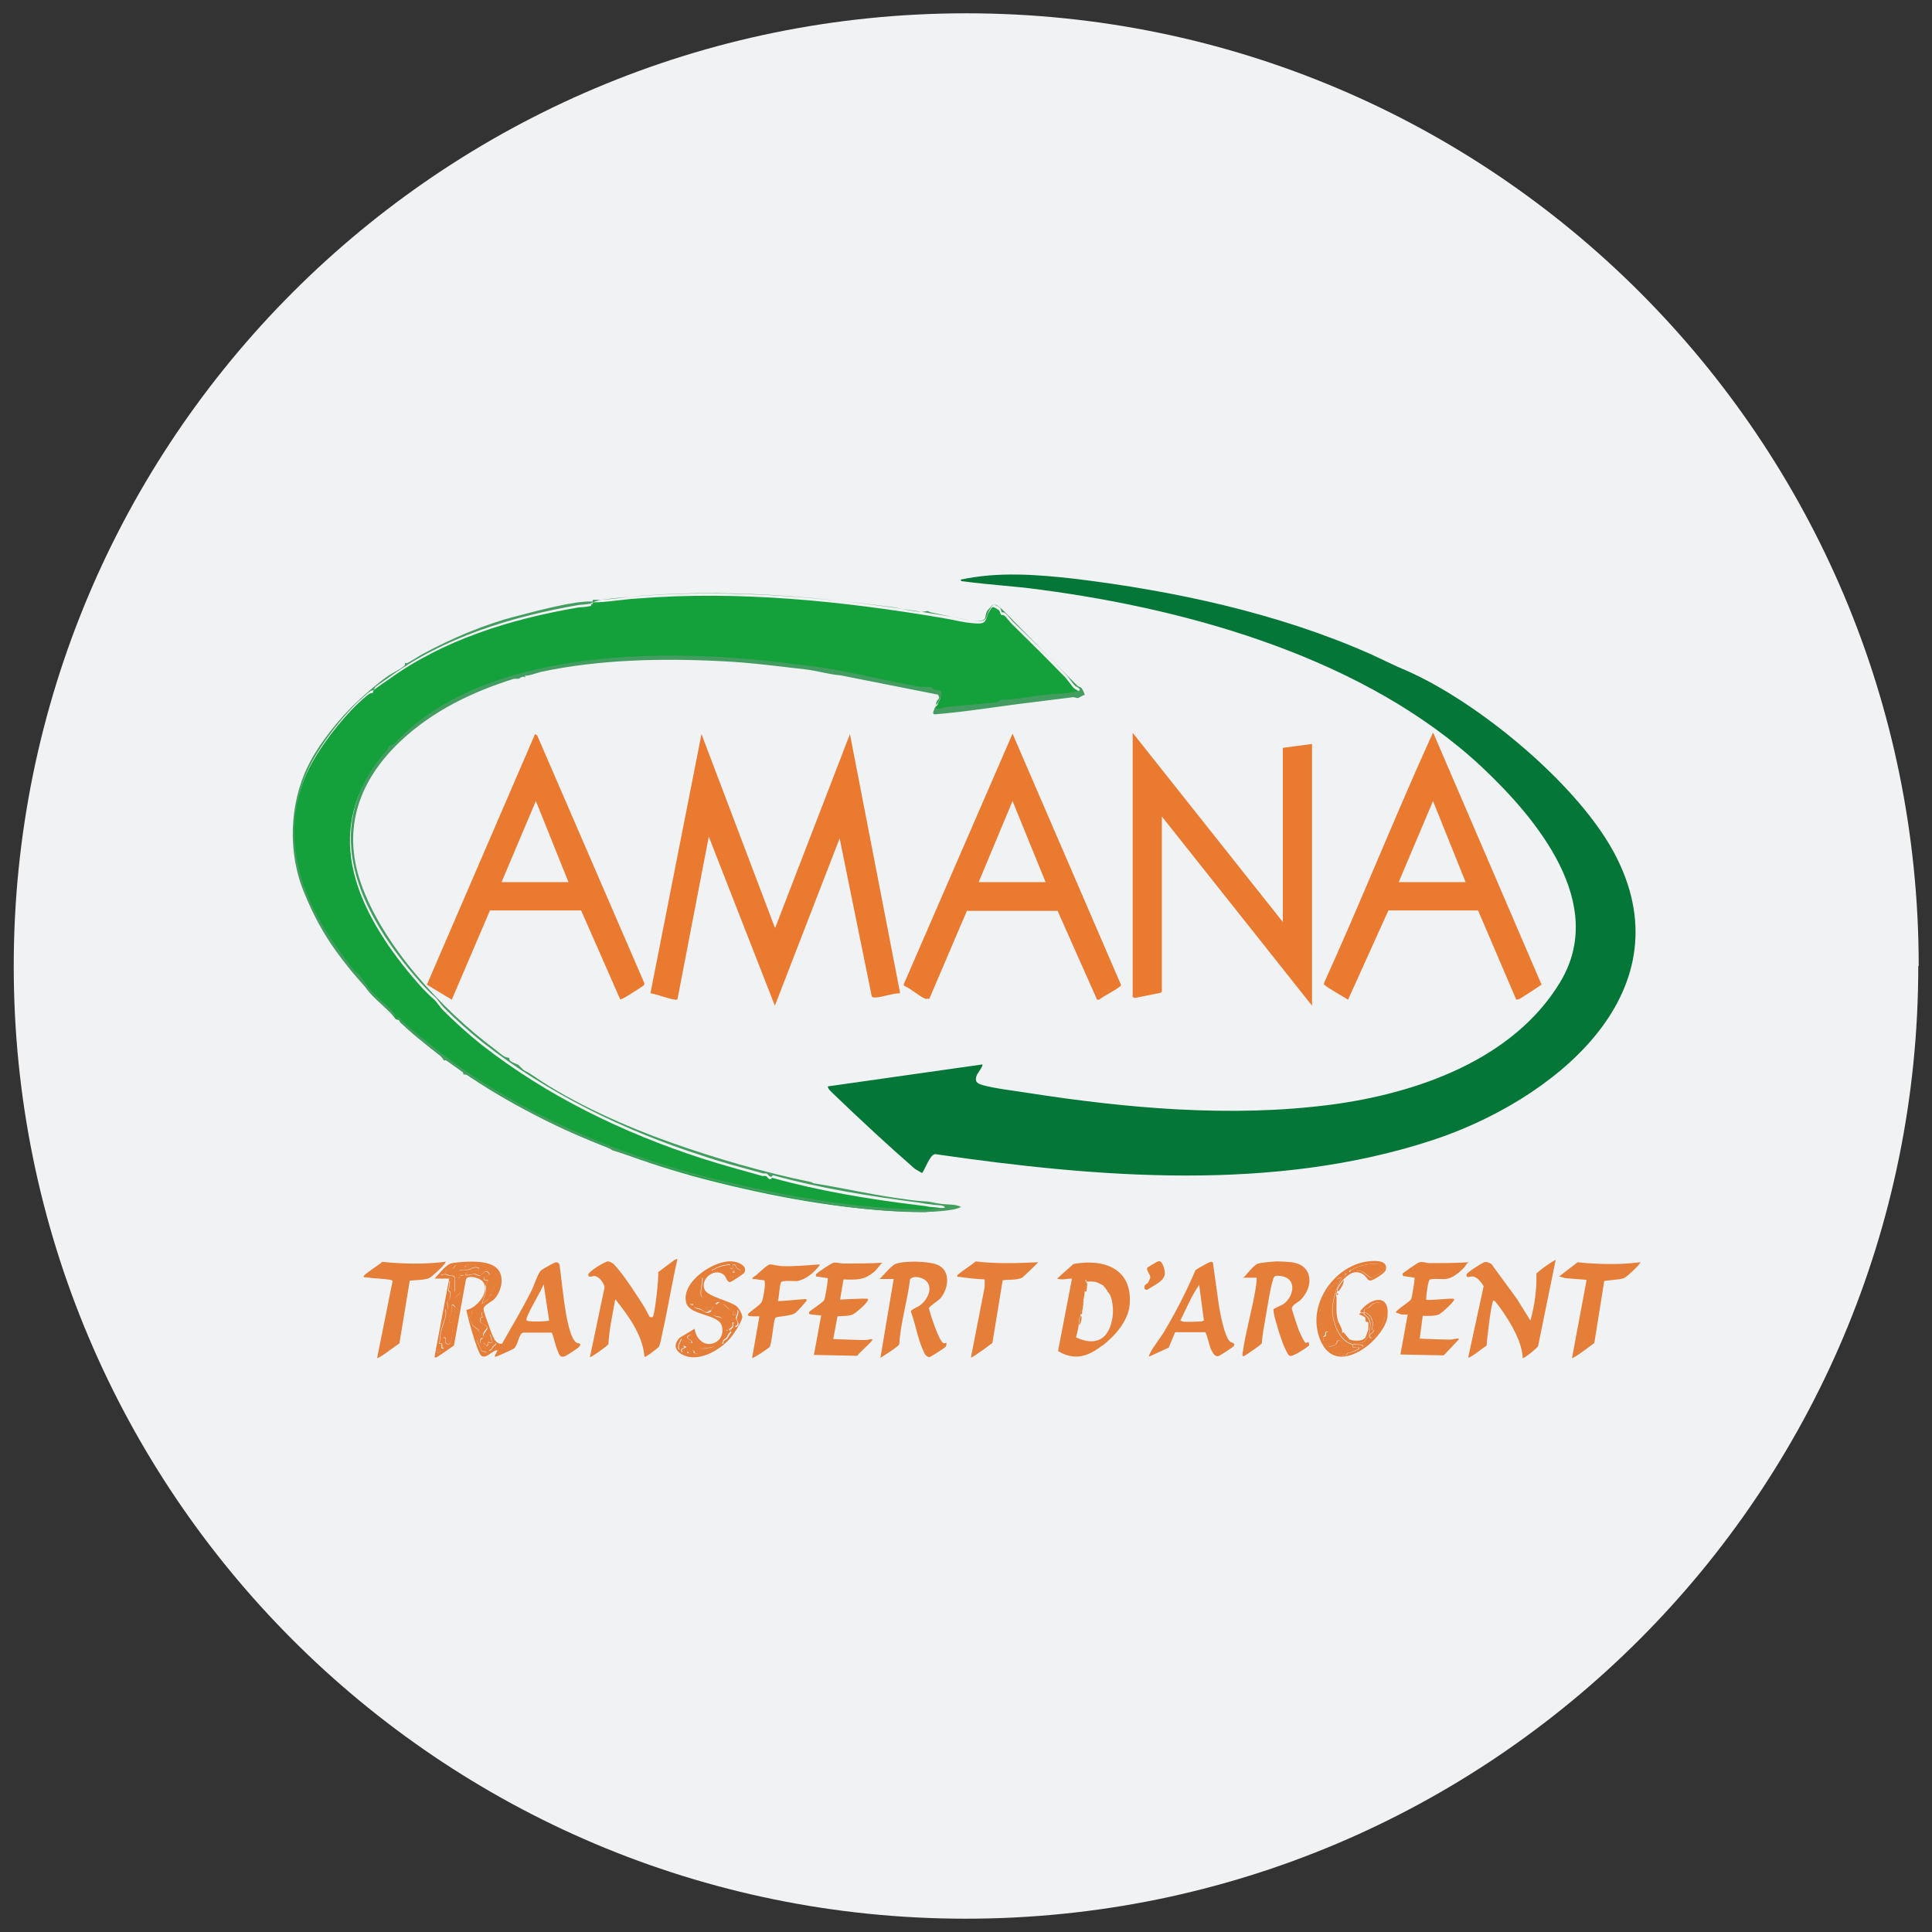 <?xml version="1.0" encoding="UTF-8"?>
<svg id="Calque_1" data-name="Calque 1" xmlns="http://www.w3.org/2000/svg" viewBox="0 0 45.03 45.03"><rect x="0" y="0" width="45.03" height="45.03" fill="#333333" stroke="none"/>
  <defs>
    <style>
      .cls-1 {
        fill: #449d60;
      }

      .cls-2 {
        fill: #e47e38;
      }

      .cls-3 {
        fill: #047638;
      }

      .cls-4 {
        fill: #f1f2f4;
      }

      .cls-5 {
        fill: #14a13c;
      }

      .cls-6 {
        fill: #ea7a2f;
      }
    </style>
  </defs>
  <path class="cls-4" d="M44.71,22.52c0,12.26-9.94,22.2-22.2,22.2S.32,34.78.32,22.52,10.25.31,22.52.31s22.2,9.94,22.2,22.2Z"/>
  <g>
    <path class="cls-2" d="M10.13,29.8c.1-.1.27-.34.41-.36.25-.04.71-.07.94.05.31.15.24.57.04.79-.06.06-.25.14-.25.23,0,.07.12.37.15.46.05.13.11.37.28.35.23-.4.47-.81.68-1.22.06-.12.15-.4.22-.48.01-.02.29-.18.33-.19.05-.02.1,0,.11.05.06.33.14,1.63.39,1.81.04.03.14,0,.07.1-.01.02-.3.21-.33.22-.12.04-.13-.03-.17-.12-.06-.14-.08-.29-.14-.43h-.67c-.1.03-.12.3-.21.37-.03.02-.38.18-.42.19-.08.02.05-.13.03-.15-.12,0-.25.21-.37.13-.09-.06-.33-.92-.35-1.07.26-.04.6-.48.35-.69-.07-.06-.32-.13-.36-.02l-.28,1.54s-.39.28-.42.28c-.03,0-.03,0-.03-.03l.34-1.81h-.32ZM10.3,31.31c0-.06-.02-.16.08-.12,0,.08-.02.15.08.14.08-.01.08-.34.09-.42.01-.07.05-.15.07-.22,0-.05.05-.25.04-.28,0-.02-.06,0-.06-.08,0-.12.13-.18.13-.2.02-.07-.02-.16,0-.23-.07.02-.07-.04-.06-.1,0-.02.04,0,.05-.01,0-.01,0-.04,0-.05.02-.02.1.03.07-.06,0,0-.14.03-.09-.06.02-.03.17-.02.21-.02.05,0,.08-.04.12-.05.16-.03.18.06.01.09-.06.01-.19-.01-.19.08.06.02.14-.02.2-.02.04,0,.09.04.13.04.03,0,.13-.18.21-.06.06.09-.1.06-.11.09-.01.08,0,.07.08.07.02.05-.03.08-.04.12s0,.08,0,.13c-.02.1-.06.2-.09.3l.15-.1c0-.12.06-.09.08-.11,0,0,.02-.12.03-.15.03-.08.11-.12.12-.22,0-.08-.06-.05-.08-.08-.01-.02-.01-.07-.03-.1-.07-.12-.17-.07-.27-.09-.04,0-.05-.04-.08-.05-.05-.01-.23-.03-.28,0-.03.02-.01.05-.08.06-.11.01-.1-.05-.12-.06-.08-.02-.08.06-.13.09-.05.03-.11,0-.13.02s-.02.07-.03.07c-.02.02-.1,0-.09.06.1-.05.09-.02.16,0,.03,0,.14,0,.14.05v.33h-.08c.03-.07.01-.14,0-.22,0-.03.01-.03-.04-.03.02.06-.03.19-.02.23,0,0,.06.01.04.13-.01.06-.06.1-.07.14,0,.06.07.18-.04.16.01.05.01.13,0,.18-.03.09-.09.23-.11.35-.02.07-.01.19-.04.27.02,0,.04,0,.06,0,0,.04,0,.08,0,.11.09.02.09-.09,0-.11ZM12.8,30.78l-.13-.85c-.04.14-.42.74-.4.84.01.05.46.03.53.01ZM11.21,30.71c-.07,0-.07-.11-.12-.13s-.02.12-.03.13h-.08s.02-.15.02-.15c-.15-.01-.02.26.02.33.06.09.19.08.14.24-.01.04-.04.04-.04.04-.04.09.09.23.1.32l.14.04s-.03-.01-.04-.04c-.01-.03-.05-.14-.05-.17-.02,0-.05,0-.07-.02,0-.06,0-.11.07-.1,0,.04,0,.08,0,.11.06.02.06.06.07.06.05,0,.04-.07.05-.08,0,0,.09.01.09.02.03.04-.15.1-.08.17.07,0,.07-.06.1-.09.02-.02.08-.05.06-.08,0,0-.05,0-.07-.02-.03-.03-.05-.18-.06-.18-.07-.04-.05.05-.06.06,0,0-.07,0-.09-.02-.04-.06.09-.15.08-.2-.01-.06-.11-.08-.14-.11-.04-.05-.01-.09-.01-.13.01,0,.04,0,.04-.01l-.03-.14s0,.1,0,.15ZM10.26,31.49s-.02-.04-.04-.04-.04.02-.04.04.02.04.04.04.04-.02.04-.04Z"/>
    <path class="cls-2" d="M35.49,31.64c-.02-.37-.26-.77-.47-1.08-.03-.04-.17-.25-.21-.25-.05,0-.16.96-.16,1.05-.05.03-.4.31-.43.28l.36-1.66c-.05-.09-.15-.22-.26-.23-.06,0-.15.05-.14-.04,0-.05.36-.27.41-.29.06-.02.12.01.17.04l.6.82.31.5c.1-.36.15-.73.14-1.1.14-.12.29-.23.45-.32l-.41,2.01c-.02.05-.26.24-.32.27-.02,0-.03.02-.05.01Z"/>
    <path class="cls-2" d="M15.79,29.34c-.13.57-.22,1.15-.35,1.72-.02.08-.05.29-.09.34-.01.01-.24.19-.27.2-.02.01-.04.03-.06.02-.04-.51-.38-.96-.68-1.34-.06.35-.14.69-.16,1.05-.01.03-.41.32-.43.3l.34-1.62c0-.1-.14-.27-.24-.27-.04,0-.14.05-.14-.03,0-.07.39-.31.46-.31.05,0,.13.05.16.09.22.24.53.72.71,1.01.02.04.1.2.11.2.01,0,.05,0,.06,0,.05-.02.15-.93.13-1.05l.39-.29.06-.02Z"/>
    <path class="cls-2" d="M20.51,29.8c.09-.08.25-.29.36-.34.2-.08.77-.07.98.02.32.13.26.57.06.79-.04.04-.26.19-.26.22.03.13.24.8.35.82.02,0,.06-.02.06-.01,0,.03,0,.06-.02.09-.01.02-.34.23-.37.24-.09,0-.12-.08-.15-.15-.13-.27-.18-.62-.29-.91,0-.05.15-.1.19-.13.17-.11.33-.38.19-.56-.07-.1-.32-.17-.4-.06-.06.51-.22,1-.25,1.51-.02.06-.37.27-.44.32l.31-1.84h-.32Z"/>
    <path class="cls-2" d="M28.96,29.8c.09-.08.24-.29.34-.34.05-.03.39-.06.47-.06s.26.01.34.02c.51.07.51.59.19.89-.06.05-.19.11-.19.19,0,.04.14.44.16.5.02.05.13.29.16.3.02,0,.06-.02.07-.02,0,0,.02.06.01.08s-.27.19-.31.2c-.15.08-.16.05-.23-.09-.09-.17-.24-.66-.28-.86,0-.03-.02-.07,0-.1,0-.01.19-.09.23-.12.25-.19.31-.6-.07-.65-.12-.01-.15-.02-.18.09-.08.26-.13.65-.18.92-.03.18-.07.37-.08.56,0,.02-.39.29-.42.3-.04,0-.03-.03-.03-.06.07-.5.23-1.04.31-1.54.01-.08.02-.15.02-.23h-.32Z"/>
    <path class="cls-2" d="M25.69,31.36c-.33.26-.65.36-1.03.13l.32-1.66v-.03c-.11,0-.23.04-.34,0l.38-.34c.72-.13,1.38.11,1.31.95-.04.39-.34.72-.63.95ZM25.32,29.86s0,.03,0,.04c-.02.06-.03.14-.04.21,0,.05-.01.1-.02.15-.05.11-.06.26-.08.38,0,.01,0,.03,0,.04-.04.06-.03.14-.04.21-.01.09-.04.19-.06.28.44.21.75.06.84-.41.04-.17.03-.54-.11-.66,0-.06-.02-.07-.06-.09,0,0-.01-.01-.02-.02,0-.04-.07-.08-.1-.1-.11-.05-.21-.07-.33-.06,0,.01,0,.03,0,.04Z"/>
    <path class="cls-2" d="M34.2,29.44s-.07.1-.08.11c-.11.11-.26.24-.42.26-.08.01-.34-.02-.38.02-.04.04-.08.38-.08.46.03.03.52-.03.62-.02.02,0,.04,0,.03.03-.03.07-.29.31-.36.34-.11.04-.26.03-.37.03l-.07.53s.65.03.75.02c.02,0,.18-.05.16,0l-.35.37-1.01-.02.17-.93h-.14s-.14-.05-.14-.05c.06-.1.31-.23.36-.31.02-.03.09-.48.08-.5l-.27-.04s-.01-.04-.01-.05c0-.02.37-.27.39-.27.09-.02.16.02.24.02.31,0,.61,0,.92-.02Z"/>
    <path class="cls-2" d="M20.55,29.44s-.13.16-.15.18c-.25.22-.41.21-.74.2l-.08.47s.52-.03.62-.02c.02,0,.04,0,.03.03-.02.08-.29.31-.36.34-.1.04-.24.03-.35.04l-.1.53s.69.03.79.02c.02,0,.14-.04.12,0-.02.06-.3.29-.35.37l-1.01-.02.17-.92s-.23-.02-.27-.03c-.02,0-.01-.04-.01-.05,0-.02.32-.22.35-.28.02-.04.1-.48.08-.51l-.27-.04s-.01-.04,0-.05c0-.02.37-.27.41-.27.09-.01.15.02.23.02.31,0,.61,0,.92-.02Z"/>
    <path class="cls-2" d="M28.27,29.43s.12.87.14,1c.03.18.13.73.26.84.04.03.13.03.09.1-.01.02-.34.24-.37.24-.09.01-.13-.1-.17-.17-.03-.07-.1-.38-.13-.39h-.7s-.15.36-.15.36l-.46.21s0-.04.02-.07c.07-.15.23-.34.32-.49.28-.47.53-.95.74-1.45.02-.03.33-.2.36-.2.01,0,.04,0,.05.02ZM27.56,30.8c.12.02.33,0,.45,0,0,0,.03-.02.05-.02l-.11-.83c-.18.25-.3.55-.44.83.02,0,.04.02.05.02Z"/>
    <path class="cls-2" d="M19.11,29.46s-.01.04-.03.06c-.12.15-.31.31-.51.34-.08,0-.32-.02-.36.02s-.05.36-.08.44c.03.02.52-.04.62-.04.02,0,.06-.01.05.03-.01.03-.23.27-.26.29-.13.09-.44.07-.47.12-.05.08-.07.55-.13.67-.03.04-.39.28-.41.26l.17-.97c-.05,0-.11,0-.16,0-.02,0-.12,0-.11-.04.04-.08.27-.2.32-.29.04-.06.11-.48.06-.51-.01,0-.18-.02-.22-.03-.03,0-.06.02-.05-.03.1-.05.32-.3.41-.31.06,0,.2.04.28.04.29.01.59-.02.88-.04Z"/>
    <path class="cls-2" d="M38.24,29.4s-.01.04-.03.06c-.05.07-.28.29-.36.33-.09.04-.44.05-.46.07l-.23,1.44s-.49.38-.52.35l.34-1.82-.5-.04-.14-.04.43-.33c.48.05.98.06,1.46,0Z"/>
    <path class="cls-2" d="M24.2,29.42s-.34.34-.38.36c-.12.06-.31.04-.45.06l-.24,1.46c-.1.08-.21.16-.32.23-.02.02-.17.12-.18.11l.32-1.64v-.18c-.2-.01-.4-.03-.59-.06-.02,0-.06.01-.05-.03s.37-.27.43-.33c.48.06.98.04,1.46.02Z"/>
    <path class="cls-2" d="M10.39,29.4s-.01.04-.03.06c-.05.07-.28.29-.36.33-.12.05-.31.04-.45.06l-.24,1.46c-.07.04-.49.37-.52.34l.36-1.79s-.02-.03-.05-.03c-.17-.03-.39-.03-.57-.06-.02,0-.07.01-.05-.03.02-.05.37-.27.43-.33.48.05.98.06,1.46,0Z"/>
    <path class="cls-2" d="M16.19,30.97c.03.24.24.44.48.32.14-.07.19-.22.16-.36-.05-.32-.77-.25-.84-.58-.11-.48.66-.99,1.08-.95.13.01.36.1.28.26-.01.03-.29.21-.33.22-.07.02-.1-.13-.15-.17-.23-.18-.57.12-.44.36.08.15.57.25.73.37.06.04.15.2.14.27-.02.11-.2.39-.28.48-.24.28-.75.58-1.12.38-.18-.1-.2-.24-.06-.39l.35-.21ZM17.08,29.57s-.04,0-.05-.02c-.03-.06.04-.1-.11-.07-.11.01-.2.05-.28.1-.02.01-.06,0-.05.05.09,0,.14-.08.23-.05.01,0,.18.11.19.13.03.02.01.09.07.08-.01-.1.03-.03.08-.05.01,0,.1-.08.1-.1,0-.08-.06-.05-.09-.09-.02-.03-.02-.11-.09-.07,0,.03,0,.06,0,.08.04.02.05-.02.04.08-.06.01-.04-.03-.04-.08ZM16.36,29.78c-.1-.02-.08.08-.11.12,0,0-.1.11-.1.12-.01,0-.04,0-.05.02-.05.07-.1.44.08.37-.03.1.09.09.17.12.04.02.08.06.13.07.06,0,.07-.03.12-.04-.03.14.17.13.22.16.07.04.08.22.1.27.02.03.05.03.05.03.04.04-.07.05-.07.06-.01.02,0,.05,0,.08,0,.02-.03.01-.04.03,0,.02-.07.18,0,.12,0,0,0-.05.02-.06.02-.02.05-.03.07-.05.04-.05.05-.11.1-.14l-.04-.06c.07-.05.09-.06.08-.16.08-.01,0,.14.1.07.06-.05-.02-.14-.02-.17,0-.05.1-.2-.01-.22-.06,0-.04.04-.06.04-.15,0-.17-.2-.3-.17-.01,0-.02.07-.11.02l.08-.06c-.08,0-.18-.08-.25-.09-.06-.01-.09.03-.14,0-.09-.07,0-.35,0-.46ZM15.87,31.45s0,.06.03.07c.02,0,.07-.03.11-.02.02,0,0,.05.04.04.03-.01.04-.07.11-.06.02,0,0,.04.01.05.05.05.25-.04.32-.06.06-.02.15,0,.15-.08-.01-.01-.3.08-.36.02-.01-.01,0-.08-.01-.11-.01-.02-.07-.03-.09-.07-.03-.04-.04-.17-.14-.1-.09.07.09.08.08.17-.1,0-.15-.09-.25-.09-.03.08-.08.14-.06.23,0,.02.04.01.04.01-.01-.08.06-.1.11-.05l-.11.05Z"/>
    <path class="cls-2" d="M31.74,30.59s-.06,0-.02-.05c.23-.29.67-.4.62.13-.02.25-.28.55-.47.7-.47.36-.95.38-1.14-.26-.24-.81.47-1.72,1.3-1.72.15,0,.31.03.27.21-.02.07-.26.22-.33.24-.1.03-.11-.08-.2-.14-.11-.07-.23-.06-.33.01-.03.02-.1.08-.13.11-.05.05-.15.19-.15.27,0,.01,0,.03,0,.04-.02,0-.02.02-.02.04,0,.01,0,.03,0,.04-.14.33.06,1.12.5,1.1.16,0,.19-.09.28-.19,0,.05,0,.08.07.08.01,0,.15-.18.16-.2.08-.13.15-.3.12-.45-.02-.13-.05-.21-.19-.19-.11.02-.13.07-.19.12s-.11,0-.1.11c.12.02.18.13.2.24.01.07-.02.13-.02.16,0,.02.06,0,.04.04,0,0-.07.06-.09.09-.01-.14.07-.26-.02-.4-.04-.06-.1-.07-.11-.13-.01,0-.05,0-.06,0ZM31.46,29.65c.07,0,.16-.04.23-.03.11.02.21.17.29.17.1-.09.26-.11.29-.26,0-.01-.14-.06-.16-.07-.18-.02-.47.04-.62.14-.02.02-.05,0-.04.05ZM31.53,31.33c-.3-.07-.46-.49-.47-.77-.01-.2.09-.59.21-.75.02-.03.11-.06.1-.13-.05,0-.07.07-.11.09-.02.02-.06.01-.08.03-.03.02-.01.06-.02.08,0,.01-.14.12-.17.15-.13.18-.13.31-.2.49,0,.02-.04.02-.04.04,0,.04,0,.39,0,.43,0,0,.08.12.09.16.01.03,0,.09.02.12.02.03.05.03.05.03.02.03.05.06.06.08.03.04-.01.01.06.08,0,0,0,.04.02.05,0,0,.12.03.13.03.03.07.21.09.23,0,.09-.01.21-.06.28-.11.02-.02.06-.02.08-.05.02-.06-.17-.04-.23-.05Z"/>
    <path class="cls-2" d="M26.75,29.91s.06-.11.06-.14c0-.07-.1-.17-.07-.22,0-.01.22-.14.25-.15.1-.05.16.2.16.27,0,.1-.07.17-.15.23-.03.02-.24.15-.26.16-.07.02-.08-.06-.05-.11.01-.02.05-.03.06-.04Z"/>
    <path class="cls-2" d="M31.15,30.22c.01.17-.02.37.03.55.03.1.12.2.1.3,0,0,.03-.02.03-.02.02.01.12.15.15.17.09.04.32.05.37-.06,0-.01.06-.15.06-.16,0-.03.01-.15,0-.18,0-.02-.04,0-.05-.01-.02-.02,0-.08-.03-.11,0,0-.11-.07-.13-.06,0-.02.02-.03.04-.04.01,0,.04,0,.06,0,0,.06.07.06.11.13.09.15.01.27.02.4-.09.1-.12.18-.28.19-.44.02-.64-.77-.5-1.1Z"/>
    <path class="cls-2" d="M31.32,29.84c0,.06-.03.12-.06.17-.01.02-.06.1-.09.09,0-.07.1-.21.15-.27Z"/>
    <path class="cls-2" d="M31.17,30.14s.06.04-.02.04c0-.02,0-.03.02-.04Z"/>
    <path class="cls-3" d="M21.49,27.34s-.14-.08-.17-.1c-.62-.54-1.3-1.17-1.89-1.74-.03-.03-.16-.14-.13-.18l3.59-.51c.05,0-.11.22-.12.24-.06.15-.01.2.13.24.28.08.73.13,1.04.18,2.3.36,4.74.58,7.06.28,2.01-.26,4.28-1.05,5.37-2.87s-.54-3.79-1.84-5.01c-2.68-2.5-6.73-3.66-10.31-4.13-.58-.08-1.18-.11-1.76-.19-.03,0-.06,0-.07-.04.87-.19,1.78-.12,2.66-.02,2.31.28,4.73.8,6.86,1.74.29.13.58.28.87.4,1.69.74,4.07,2.7,4.9,4.36,1.62,3.22-1.55,5.68-4.28,6.58-3.7,1.22-7.81.88-11.6.33-.12,0-.23.33-.3.43Z"/>
    <path class="cls-5" d="M13.8,14.04c.35,0,.7-.07,1.05-.09,2.37-.19,4.78.06,7.1.45.25.04.54.12.79.13.29.02.21-.1.32-.28.02-.03.05-.1.09-.1.02,0,.12.06.13.07.03.03.04.1.05.11.01,0,.05,0,.08.02.05.04.12.14.17.19.43.42.85.84,1.25,1.25.07.08.15.2.2.25.03.03.23.1.03.14-.24.04-.53.05-.77.08-.34.05-.6.1-.95.11-.09,0-.11.06-.13.06-.4.05-.8.07-1.19.11-.06,0-.2.06-.23.02-.04-.05.04-.1.06-.13,0-.02.06-.13.06-.14.06-.18-.09-.13-.17-.16-.03-.01-.02-.05-.04-.05-.06-.02-.22,0-.31-.02-.77-.13-1.48-.32-2.25-.44-.32-.05-.66-.08-.96-.12-2.81-.35-6.94-.31-9,1.88-.03.03-.11.05-.13.07-.04.06-.04.07-.09.13-1.47,1.71-.7,3.52.53,5.04.19.23.4.48.62.67.07.06.14.18.21.25.27.27.6.57.89.8,1.53,1.2,3.3,2.06,5.15,2.66.47.15.94.28,1.41.41.03,0,.06,0,.08,0,.02,0,.1.14.14.04,1.11.31,2.26.5,3.41.64.09.01.18.02.27.04.09.01.22.01.3.04.03,0,.03-.01.03.04l-.44.04c-1.61-.01-3.26-.3-4.8-.68-2.42-.59-5.02-1.7-6.93-3.31-.14-.12-.35-.29-.48-.41-.08-.08.01-.05-.13-.1-.15-.22-.41-.39-.6-.61-.09-.1-.17-.25-.26-.35-.04-.04-.1-.08-.15-.14-.15-.2-.33-.44-.49-.67-.78-1.15-1.17-2.44-.63-3.82.23-.58.77-1.29,1.23-1.74.05-.05.24-.22.29-.25.03-.02.07-.01.08-.02,0,0,0-.05.04-.08.06-.05.23-.17.31-.22,1.29-.94,2.86-1.42,4.43-1.69.08-.01.18-.01.26-.03.03,0,.06,0,.05-.05.01,0,.03,0,.04,0Z"/>
    <path class="cls-1" d="M13.8,14.04c.06-.01.14-.05.2-.06,2.25-.28,4.56-.13,6.8.17.21.03.49.11.69.11.05,0,.1-.02.13-.02,0,0,.05.03.11.04.3.06.76.18,1.06.19.23,0,.15-.09.21-.22,0-.01.1-.11.12-.14.02-.02.03-.02.06-.02.1,0,.37.31.45.39.49.49.99,1.02,1.49,1.51.03.02.06.02.09.05.01.01.08.14.07.16-.05,0-.13.07-.16.07s-.07-.02-.11-.02c-.32.04-.64.08-.96.12-.76.09-1.51.22-2.27.28-.08-.02.02-.14.03-.19.01-.03,0-.07.02-.11.02-.05.1-.07.03-.16l-2.27-.45c-.28-.02-.55-.11-.83-.14-.62-.07-1.29-.16-1.95-.19-1.38-.07-2.85-.04-4.2.25-.13.03-.25.09-.38.09l.02.04c-.09-.05-.11.02-.17.03-.03,0-.07,0-.1,0-.96.3-1.88.74-2.63,1.44-.96.9-1.39,2.02-.94,3.32.5,1.44,1.88,2.95,3.13,3.88.05.04.18.15.23.17.03.02.09.02.1.03,0,0,0,.04.02.06.03.04.14.07.19.1.05.04.1.11.16.14.12.06.1.06.2.12.91.63,2.18,1.19,3.2,1.55s2.14.69,3.26.92c.02,0,.05.03.07.03.69.11,1.46.29,2.19.38.12.02.26.03.38.04.13,0,.24.04.4.06s.32,0,.46.07c-.05.03-.13.05-.18.06-.73.13-1.87.02-2.61-.08-1.27-.18-2.55-.46-3.77-.81-.51-.14-1.04-.33-1.57-.49,0,0-.1-.08-.16-.1-1.06-.37-2.02-.91-2.96-1.49-.06-.04-.23-.16-.26-.17-.03-.01-.08,0-.09-.01,0,0,0-.04-.02-.06-.03-.03-.36-.26-.39-.27-.01,0-.04.01-.04.01,0,0-.06-.1-.13-.15s-.1-.08-.17-.13c-.27-.22-.61-.46-.8-.74-.14-.06-.39-.33-.51-.45-.41-.43-.87-.98-1.16-1.46-.2-.33-.33-.61-.48-.96-.4-.93-.36-2.09.08-2.98.25-.51.73-1.11,1.14-1.49.21-.2.5-.45.73-.61.09-.06.33-.18.38-.24.02-.02,0-.05.01-.06,0,0,.03.02.06,0,.05-.02.25-.15.32-.19.72-.39,1.47-.71,2.26-.91.43-.11,1.3-.35,1.72-.33,0,.04-.02.04-.05.05-.08.02-.18.02-.26.03-1.56.27-3.14.75-4.43,1.69-.08.06-.25.17-.31.22-.03.03-.03.08-.04.08-.01,0-.05,0-.08.02-.05.03-.23.2-.29.25-.46.45-1,1.16-1.23,1.74-.54,1.38-.14,2.67.63,3.82.16.23.34.47.49.67.04.06.11.09.15.14.09.11.17.25.26.35.19.22.45.39.6.61.14.06.05.02.13.1.13.13.33.29.48.41,1.91,1.61,4.51,2.73,6.93,3.31,1.54.37,3.19.67,4.8.68l.44-.04s0-.03-.03-.04c-.09-.03-.21-.02-.3-.04-.09-.01-.17-.02-.27-.04-1.15-.15-2.29-.33-3.41-.64-.04.1-.12-.03-.14-.04-.02,0-.06,0-.08,0-.47-.13-.94-.25-1.41-.41-1.84-.59-3.62-1.46-5.15-2.66-.29-.23-.62-.53-.89-.8-.07-.07-.14-.19-.21-.25-.22-.19-.43-.44-.62-.67-1.23-1.52-2-3.33-.53-5.04.06-.06.05-.07.09-.13.01-.02.09-.03.13-.07,2.05-2.19,6.19-2.22,9-1.88.3.04.64.07.96.12.77.12,1.48.31,2.25.44.09.02.25,0,.31.02.02,0,.02.04.04.05.08.03.23-.02.17.16,0,0-.05.13-.06.14-.02.03-.09.08-.06.13.03.05.17-.01.23-.02.4-.04.79-.07,1.19-.11.03,0,.05-.06.13-.06.34-.01.61-.07.95-.11.25-.03.54-.03.77-.08.2-.04,0-.11-.03-.14-.06-.06-.13-.18-.2-.25-.39-.41-.82-.84-1.25-1.25-.05-.05-.12-.15-.17-.19-.03-.03-.07-.01-.08-.02-.01,0-.02-.08-.05-.11-.02-.02-.12-.07-.13-.07-.04,0-.07.06-.09.1-.12.19-.04.31-.32.28-.25-.02-.54-.09-.79-.13-2.33-.39-4.73-.64-7.1-.45-.35.03-.71.1-1.05.09Z"/>
    <path class="cls-6" d="M18.07,21.62l1.74-4.51,1.17,6.04c-.18,0-.4.09-.58.1-.03,0-.06,0-.08-.02l-.75-3.69-1.51,3.9-1.54-3.94-.73,3.79s-.03.02-.05.01c-.17-.02-.4-.12-.58-.15l1.19-6.04,1.71,4.51Z"/>
    <path class="cls-6" d="M29.9,21.48v-4.05l.68-.09v6.1l-3.5-4.41v4.08l-.03.03-.6.12s-.05-.02-.05-.03v-6.15l3.5,4.41Z"/>
    <path class="cls-6" d="M33.41,17.09l2.52,5.86s-.48.32-.53.34c-.02,0-.03.01-.06.01l-.89-2.08h-2.09s-.94,2.08-.94,2.08c-.19-.12-.39-.22-.56-.35v-.04c.85-1.87,1.61-3.78,2.46-5.66.02-.04.04-.09.06-.13.01-.02,0-.04.04-.03ZM34.16,20.56l-.76-1.89-.8,1.89h1.55Z"/>
    <path class="cls-6" d="M13.54,21.22h-2.12s-.89,2.08-.89,2.08l-.58-.35,2.52-5.84.05.03,2.5,5.78s0,.03-.02.05c-.02.02-.46.3-.5.31-.02,0-.03.03-.05,0l-.91-2.07ZM13.25,20.56l-.76-1.89-.8,1.89h1.55Z"/>
    <path class="cls-6" d="M22.54,21.22l-.88,2.06s-.06,0-.09,0c-.15-.06-.34-.24-.49-.3l-.02-.03,2.54-5.85,2.53,5.86c-.01.06-.44.27-.51.34h-.05s-.92-2.07-.92-2.07h-2.11ZM24.37,20.56l-.77-1.89-.79,1.89h1.55Z"/>
    <path class="cls-2" d="M10.3,31.31s-.04,0-.06,0c.03-.08.02-.2.04-.27.03-.11.08-.25.11-.35.01-.04.01-.13,0-.18.11.02.03-.1.04-.16,0-.04.06-.08.07-.14.02-.12-.04-.13-.04-.13,0-.05.04-.17.02-.23.05,0,.03,0,.04.03.01.07.03.15,0,.22h.08s0-.33,0-.33c0-.05-.11-.04-.14-.05-.07-.02-.06-.05-.16,0-.01-.07.07-.05.09-.06,0,0,0-.05.03-.07s.08,0,.13-.02c.06-.03.06-.11.13-.09.02,0,0,.07.12.06.07,0,.05-.04.08-.06.04-.02.23-.01.28,0,.03,0,.04.05.08.05.1.02.2-.04.27.09.02.03.02.08.03.1.03.03.09,0,.08.08,0,.1-.09.15-.12.22-.01.03-.03.14-.03.15-.02.02-.08,0-.08.11l-.15.1c.03-.1.07-.2.09-.3,0-.04,0-.09,0-.13s.05-.07.04-.12c-.07,0-.09.01-.08-.07,0-.02.16,0,.11-.09-.08-.12-.18.06-.21.06-.04,0-.09-.04-.13-.04-.05,0-.13.04-.2.02,0-.09.14-.07.19-.08.16-.03.15-.12-.01-.09-.04,0-.07.04-.12.05-.04,0-.2,0-.21.02-.05.08.08.05.09.06.02.09-.05.04-.07.06,0,0,0,.04,0,.05-.01.01-.05,0-.05.01-.01.06-.01.12.06.1-.02.07.02.17,0,.23,0,.02-.13.07-.13.2,0,.07.06.06.06.08,0,.03-.03.23-.04.28-.01.06-.05.15-.07.22-.01.07-.02.4-.09.42-.1.02-.09-.06-.08-.14-.09-.04-.07.06-.08.12.09.02.09.14,0,.11,0-.04,0-.08,0-.11ZM10.53,30.41s0,.11,0,.14c0,.04-.1.26-.03.28.06.01.1-.28.11-.33,0-.05-.04-.12-.08-.09Z"/>
    <path class="cls-2" d="M11.27,31.31s.04.14.05.17c.01.03.05.01.04.04l-.14-.04c-.01-.09-.14-.23-.1-.32,0,0,.03,0,.04-.04.05-.16-.08-.15-.14-.24-.05-.06-.17-.34-.02-.33l-.02.15h.08s-.03-.16.03-.13.06.13.12.13c0-.05,0-.11,0-.15l.03.14s-.02.01-.04.01c0,.04-.03.08.01.13.02.03.12.05.14.11,0,.04-.13.13-.08.2.01.02.08.03.09.02,0,0-.01-.1.06-.06,0,0,.03.15.06.18.02.02.07.02.07.02.02.03-.04.05-.06.08-.03.03-.03.09-.1.09-.07-.07.12-.13.08-.17,0,0-.09-.03-.09-.02s0,.08-.05.08c0,0-.01-.04-.07-.06,0-.03,0-.08,0-.11-.07-.02-.07.04-.07.1.02.03.05.01.07.02Z"/>
    <circle class="cls-2" cx="10.22" cy="31.49" r=".04"/>
    <path class="cls-2" d="M25.32,29.86s0-.03,0-.04c.13,0,.22,0,.33.06.03.01.11.05.1.1-.04-.02-.15-.08-.18-.09-.08-.03-.17-.02-.26-.02Z"/>
    <path class="cls-2" d="M25.26,30.25c-.01.1-.01.2-.04.32,0,.03.02.07-.04.06.01-.12.03-.27.08-.38Z"/>
    <path class="cls-2" d="M25.32,29.89s.02.01.02.03c0,.02-.01.17-.02.18,0,0-.03,0-.04,0,0-.07.01-.14.04-.21Z"/>
    <path class="cls-2" d="M25.15,30.88c.01-.06,0-.15.04-.21,0,0,.02.01.02.04,0,.05-.02.13-.05.17Z"/>
    <path class="cls-2" d="M25.83,30.08s-.07,0-.06-.09c.04.03.06.04.06.09Z"/>
    <path class="cls-2" d="M16.36,29.78c.02.11-.08.39,0,.46.05.04.09,0,.14,0,.07.01.16.09.25.09l-.08.06c.09.05.1-.02.11-.02.12-.03.15.18.3.17.01,0,0-.05.06-.04.11.02.01.18.01.22,0,.03.08.12.02.17-.09.07-.02-.08-.1-.07.01.1,0,.11-.08.16l.04.06c-.06.04-.07.1-.1.14-.02.02-.05.03-.07.05-.01.01-.01.06-.02.06-.07.06,0-.1,0-.12,0-.01.03-.01.04-.03,0-.02,0-.06,0-.08,0-.01.11-.02.07-.06,0,0-.04,0-.05-.03-.03-.05-.04-.23-.1-.27-.05-.03-.26-.01-.22-.16-.05,0-.06.04-.12.04-.05,0-.08-.05-.13-.07-.08-.03-.2-.02-.17-.12-.18.07-.13-.29-.08-.37.01-.02.04,0,.05-.02,0,0,.1-.11.1-.12.03-.05.01-.14.11-.12ZM16.61,30.46s-.08,0-.1,0c-.03,0-.06-.01-.05.03.02.1.2.02.15-.03ZM17.14,30.65s0-.1-.06-.09v.09s.06,0,.06,0Z"/>
    <path class="cls-2" d="M15.87,31.45s-.03,0-.04-.01c-.03-.09.03-.15.06-.23.09,0,.15.1.25.09,0-.08-.18-.1-.08-.17.1-.07.11.06.14.1.02.03.07.04.09.07.02.04,0,.1.01.11.05.07.34-.03.36-.02,0,.09-.09.07-.15.08-.06.02-.27.11-.32.06-.01-.01,0-.05-.01-.05-.07-.01-.08.05-.11.06-.03.01-.02-.03-.04-.04-.04,0-.09.02-.11.02-.04,0-.02-.07-.03-.07l.11-.05c-.05-.06-.13-.03-.11.05Z"/>
    <path class="cls-2" d="M17.08,29.57s0-.06,0-.08c.07-.04.06.04.09.07.03.04.09,0,.09.09,0,.02-.09.09-.1.1-.04.02-.09-.06-.08.05-.06.01-.04-.05-.07-.08-.01-.01-.18-.12-.19-.13-.09-.02-.14.05-.23.05,0-.05.03-.04.05-.05.08-.05.18-.08.28-.1.15-.02.08.02.11.07.01.02.04.01.05.02,0,.05-.02.09.04.08,0-.1,0-.06-.04-.08Z"/>
    <path class="cls-2" d="M30.83,31.16s-.09-.16-.09-.16c0-.04,0-.39,0-.43,0-.02.03-.01.04-.04.07-.18.07-.32.2-.49.03-.04.16-.14.17-.15.01-.02,0-.06.02-.08.02-.02.06-.01.08-.03.03-.02.06-.1.11-.09.01.07-.07.09-.1.13-.12.17-.22.55-.21.75.02.28.17.7.47.77-.02.14.16,0,.15.09-.08.05-.19.1-.28.11-.06,0-.17,0-.23,0-.02,0-.13-.02-.13-.03-.02-.01-.01-.04-.02-.05.03-.03.27-.1.28-.11.03-.04-.04-.13-.1-.11-.03,0-.03.07-.07.1-.04.03-.12.04-.17.05,0-.01-.03-.04-.06-.08.1-.01.04-.2.06-.27h-.06c0,.06,0,.12-.08.11Z"/>
    <path class="cls-2" d="M31.8,30.59c-.01-.11.04-.07.1-.11s.08-.1.19-.12c.14-.02.17.06.19.19.02.15-.05.32-.12.45-.01.02-.15.2-.16.2-.06,0-.06-.03-.07-.08.02-.03.09-.08.09-.09.02-.04-.04-.02-.04-.04,0-.04.03-.1.02-.16-.02-.11-.08-.23-.2-.24Z"/>
    <path class="cls-2" d="M31.46,29.65s.01-.03.04-.05c.15-.1.44-.16.62-.14.02,0,.16.05.16.07-.04.15-.19.16-.29.26-.07,0-.18-.15-.29-.17-.07-.01-.16.04-.23.03Z"/>
    <path class="cls-2" d="M30.96,31.39c.05,0,.13-.02.17-.05.04-.03.04-.09.07-.1.06-.02.13.08.1.11,0,.01-.25.08-.28.11-.07-.06-.03-.04-.06-.08Z"/>
    <path class="cls-2" d="M30.83,31.16c.09,0,.08-.05.08-.11h.06c-.01.07.04.25-.06.27,0,0-.04,0-.05-.03-.02-.03-.01-.09-.02-.12Z"/>
    <path class="cls-2" d="M31.68,31.43c.01-.09-.17.04-.15-.09.05.01.24-.02.23.05-.02.03-.05.03-.08.05Z"/>
    <path class="cls-2" d="M31.4,31.54c-.02.09-.2.07-.23,0,.06,0,.17,0,.23,0Z"/>
    <path class="cls-2" d="M10.53,30.41s.08.03.08.09c0,.05-.04.35-.11.33-.08-.02.02-.23.03-.28,0-.03,0-.14,0-.14Z"/>
    <path class="cls-2" d="M16.61,30.46c.05.05-.13.13-.15.03,0-.04.02-.03.05-.03.02,0,.1,0,.1,0Z"/>
    <path class="cls-2" d="M17.14,30.65h-.06s0-.09,0-.09c.06,0,.06.05.06.09Z"/>
  </g>
</svg>
